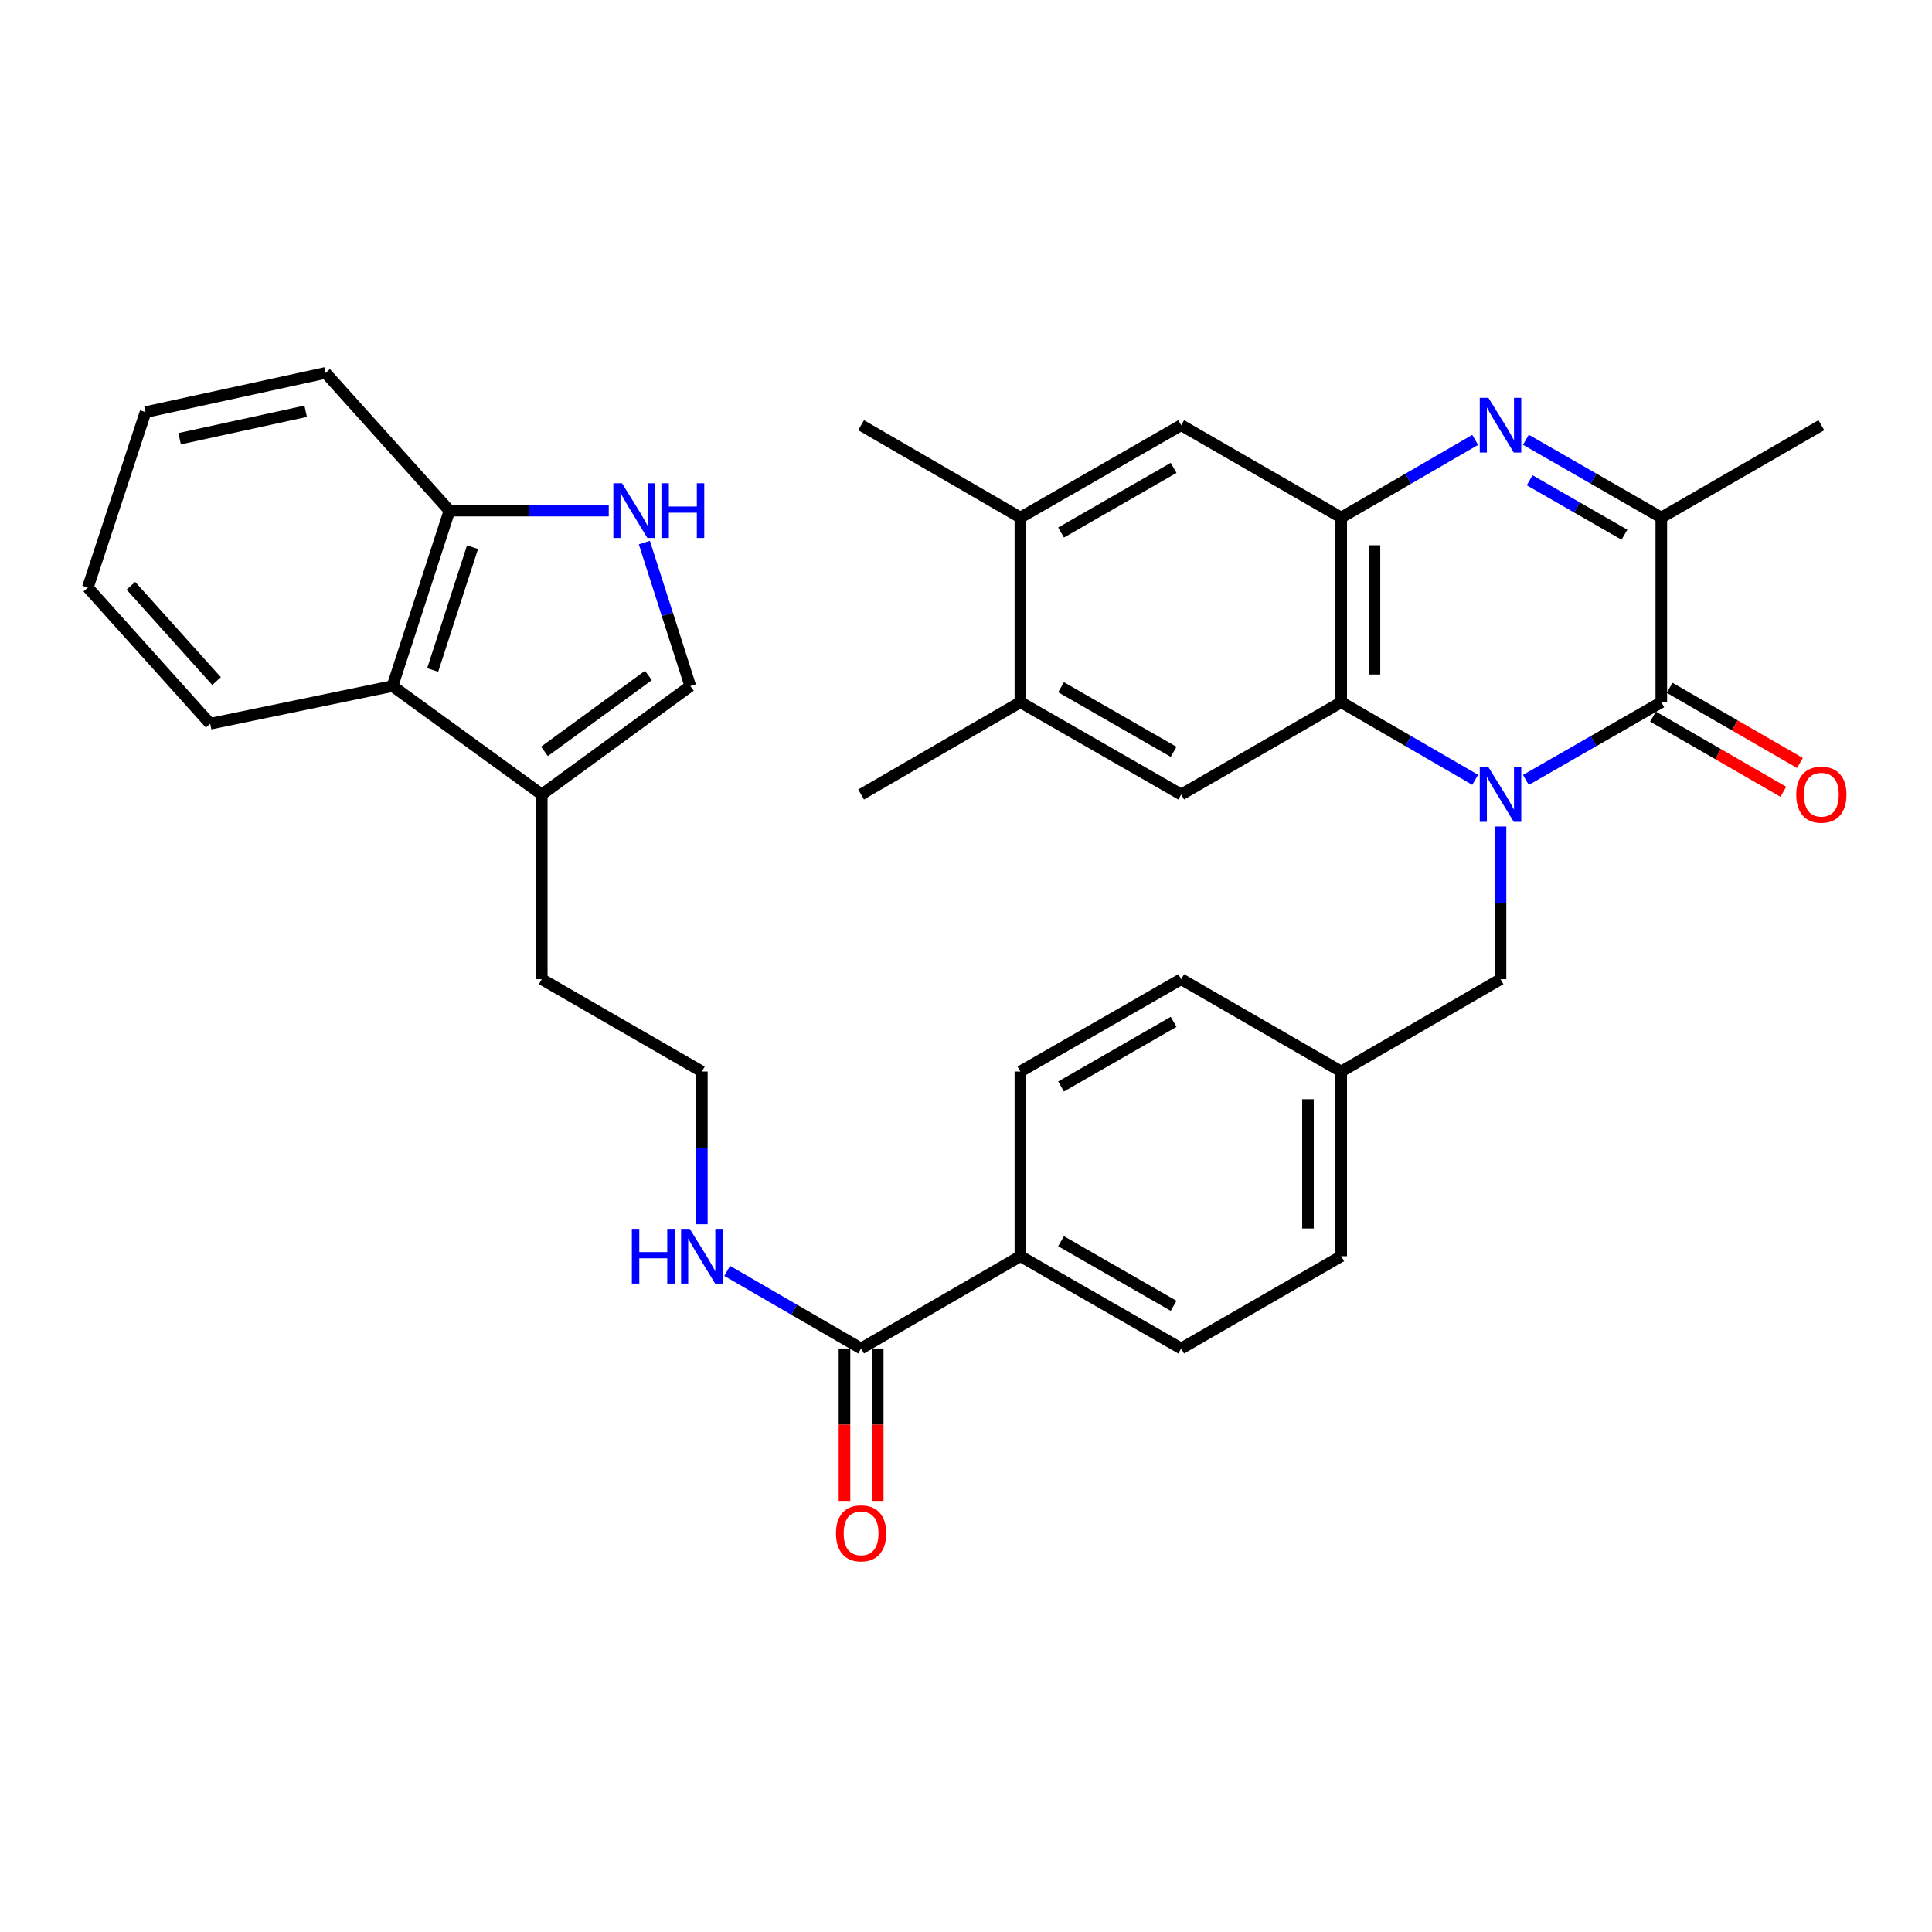 <?xml version='1.0' encoding='iso-8859-1'?>
<svg version='1.1' baseProfile='full'
              xmlns='http://www.w3.org/2000/svg'
                      xmlns:rdkit='http://www.rdkit.org/xml'
                      xmlns:xlink='http://www.w3.org/1999/xlink'
                  xml:space='preserve'
width='1000px' height='1000px' viewBox='0 0 1000 1000'>
<!-- END OF HEADER -->
<rect style='opacity:1.0;fill:#FFFFFF;stroke:none' width='1000' height='1000' x='0' y='0'> </rect>
<path class='bond-0' d='M 789.806,403.692 L 824.848,383.574' style='fill:none;fill-rule:evenodd;stroke:#0000FF;stroke-width:6px;stroke-linecap:butt;stroke-linejoin:miter;stroke-opacity:1' />
<path class='bond-0' d='M 824.848,383.574 L 859.889,363.455' style='fill:none;fill-rule:evenodd;stroke:#000000;stroke-width:6px;stroke-linecap:butt;stroke-linejoin:miter;stroke-opacity:1' />
<path class='bond-2' d='M 763.545,403.632 L 728.877,383.543' style='fill:none;fill-rule:evenodd;stroke:#0000FF;stroke-width:6px;stroke-linecap:butt;stroke-linejoin:miter;stroke-opacity:1' />
<path class='bond-2' d='M 728.877,383.543 L 694.21,363.455' style='fill:none;fill-rule:evenodd;stroke:#000000;stroke-width:6px;stroke-linecap:butt;stroke-linejoin:miter;stroke-opacity:1' />
<path class='bond-11' d='M 776.667,427.785 L 776.667,467.301' style='fill:none;fill-rule:evenodd;stroke:#0000FF;stroke-width:6px;stroke-linecap:butt;stroke-linejoin:miter;stroke-opacity:1' />
<path class='bond-11' d='M 776.667,467.301 L 776.667,506.817' style='fill:none;fill-rule:evenodd;stroke:#000000;stroke-width:6px;stroke-linecap:butt;stroke-linejoin:miter;stroke-opacity:1' />
<path class='bond-4' d='M 859.889,363.455 L 859.889,267.884' style='fill:none;fill-rule:evenodd;stroke:#000000;stroke-width:6px;stroke-linecap:butt;stroke-linejoin:miter;stroke-opacity:1' />
<path class='bond-16' d='M 855.591,370.907 L 889.316,390.358' style='fill:none;fill-rule:evenodd;stroke:#000000;stroke-width:6px;stroke-linecap:butt;stroke-linejoin:miter;stroke-opacity:1' />
<path class='bond-16' d='M 889.316,390.358 L 923.04,409.81' style='fill:none;fill-rule:evenodd;stroke:#FF0000;stroke-width:6px;stroke-linecap:butt;stroke-linejoin:miter;stroke-opacity:1' />
<path class='bond-16' d='M 864.187,356.003 L 897.912,375.455' style='fill:none;fill-rule:evenodd;stroke:#000000;stroke-width:6px;stroke-linecap:butt;stroke-linejoin:miter;stroke-opacity:1' />
<path class='bond-16' d='M 897.912,375.455 L 931.636,394.907' style='fill:none;fill-rule:evenodd;stroke:#FF0000;stroke-width:6px;stroke-linecap:butt;stroke-linejoin:miter;stroke-opacity:1' />
<path class='bond-1' d='M 763.544,227.691 L 728.877,247.787' style='fill:none;fill-rule:evenodd;stroke:#0000FF;stroke-width:6px;stroke-linecap:butt;stroke-linejoin:miter;stroke-opacity:1' />
<path class='bond-1' d='M 728.877,247.787 L 694.21,267.884' style='fill:none;fill-rule:evenodd;stroke:#000000;stroke-width:6px;stroke-linecap:butt;stroke-linejoin:miter;stroke-opacity:1' />
<path class='bond-34' d='M 789.806,227.631 L 824.848,247.757' style='fill:none;fill-rule:evenodd;stroke:#0000FF;stroke-width:6px;stroke-linecap:butt;stroke-linejoin:miter;stroke-opacity:1' />
<path class='bond-34' d='M 824.848,247.757 L 859.889,267.884' style='fill:none;fill-rule:evenodd;stroke:#000000;stroke-width:6px;stroke-linecap:butt;stroke-linejoin:miter;stroke-opacity:1' />
<path class='bond-34' d='M 791.75,248.587 L 816.279,262.676' style='fill:none;fill-rule:evenodd;stroke:#0000FF;stroke-width:6px;stroke-linecap:butt;stroke-linejoin:miter;stroke-opacity:1' />
<path class='bond-34' d='M 816.279,262.676 L 840.808,276.765' style='fill:none;fill-rule:evenodd;stroke:#000000;stroke-width:6px;stroke-linecap:butt;stroke-linejoin:miter;stroke-opacity:1' />
<path class='bond-3' d='M 694.21,363.455 L 694.21,267.884' style='fill:none;fill-rule:evenodd;stroke:#000000;stroke-width:6px;stroke-linecap:butt;stroke-linejoin:miter;stroke-opacity:1' />
<path class='bond-3' d='M 711.414,349.119 L 711.414,282.219' style='fill:none;fill-rule:evenodd;stroke:#000000;stroke-width:6px;stroke-linecap:butt;stroke-linejoin:miter;stroke-opacity:1' />
<path class='bond-6' d='M 694.21,363.455 L 611.379,411.236' style='fill:none;fill-rule:evenodd;stroke:#000000;stroke-width:6px;stroke-linecap:butt;stroke-linejoin:miter;stroke-opacity:1' />
<path class='bond-10' d='M 694.21,267.884 L 611.379,220.084' style='fill:none;fill-rule:evenodd;stroke:#000000;stroke-width:6px;stroke-linecap:butt;stroke-linejoin:miter;stroke-opacity:1' />
<path class='bond-26' d='M 859.889,267.884 L 942.729,220.084' style='fill:none;fill-rule:evenodd;stroke:#000000;stroke-width:6px;stroke-linecap:butt;stroke-linejoin:miter;stroke-opacity:1' />
<path class='bond-5' d='M 333.518,280.834 L 345.407,317.967' style='fill:none;fill-rule:evenodd;stroke:#0000FF;stroke-width:6px;stroke-linecap:butt;stroke-linejoin:miter;stroke-opacity:1' />
<path class='bond-5' d='M 345.407,317.967 L 357.297,355.101' style='fill:none;fill-rule:evenodd;stroke:#000000;stroke-width:6px;stroke-linecap:butt;stroke-linejoin:miter;stroke-opacity:1' />
<path class='bond-37' d='M 315.091,264.29 L 273.861,264.29' style='fill:none;fill-rule:evenodd;stroke:#0000FF;stroke-width:6px;stroke-linecap:butt;stroke-linejoin:miter;stroke-opacity:1' />
<path class='bond-37' d='M 273.861,264.29 L 232.631,264.29' style='fill:none;fill-rule:evenodd;stroke:#000000;stroke-width:6px;stroke-linecap:butt;stroke-linejoin:miter;stroke-opacity:1' />
<path class='bond-13' d='M 611.379,411.236 L 528.147,363.455' style='fill:none;fill-rule:evenodd;stroke:#000000;stroke-width:6px;stroke-linecap:butt;stroke-linejoin:miter;stroke-opacity:1' />
<path class='bond-13' d='M 607.46,389.148 L 549.198,355.701' style='fill:none;fill-rule:evenodd;stroke:#000000;stroke-width:6px;stroke-linecap:butt;stroke-linejoin:miter;stroke-opacity:1' />
<path class='bond-7' d='M 357.297,355.101 L 280.411,411.236' style='fill:none;fill-rule:evenodd;stroke:#000000;stroke-width:6px;stroke-linecap:butt;stroke-linejoin:miter;stroke-opacity:1' />
<path class='bond-7' d='M 335.619,349.626 L 281.799,388.921' style='fill:none;fill-rule:evenodd;stroke:#000000;stroke-width:6px;stroke-linecap:butt;stroke-linejoin:miter;stroke-opacity:1' />
<path class='bond-8' d='M 280.411,411.236 L 280.411,506.817' style='fill:none;fill-rule:evenodd;stroke:#000000;stroke-width:6px;stroke-linecap:butt;stroke-linejoin:miter;stroke-opacity:1' />
<path class='bond-12' d='M 280.411,411.236 L 203.163,355.101' style='fill:none;fill-rule:evenodd;stroke:#000000;stroke-width:6px;stroke-linecap:butt;stroke-linejoin:miter;stroke-opacity:1' />
<path class='bond-9' d='M 445.699,697.978 L 528.147,650.207' style='fill:none;fill-rule:evenodd;stroke:#000000;stroke-width:6px;stroke-linecap:butt;stroke-linejoin:miter;stroke-opacity:1' />
<path class='bond-18' d='M 437.097,697.978 L 437.097,737.419' style='fill:none;fill-rule:evenodd;stroke:#000000;stroke-width:6px;stroke-linecap:butt;stroke-linejoin:miter;stroke-opacity:1' />
<path class='bond-18' d='M 437.097,737.419 L 437.097,776.859' style='fill:none;fill-rule:evenodd;stroke:#FF0000;stroke-width:6px;stroke-linecap:butt;stroke-linejoin:miter;stroke-opacity:1' />
<path class='bond-18' d='M 454.302,697.978 L 454.302,737.419' style='fill:none;fill-rule:evenodd;stroke:#000000;stroke-width:6px;stroke-linecap:butt;stroke-linejoin:miter;stroke-opacity:1' />
<path class='bond-18' d='M 454.302,737.419 L 454.302,776.859' style='fill:none;fill-rule:evenodd;stroke:#FF0000;stroke-width:6px;stroke-linecap:butt;stroke-linejoin:miter;stroke-opacity:1' />
<path class='bond-19' d='M 445.699,697.978 L 411.046,677.895' style='fill:none;fill-rule:evenodd;stroke:#000000;stroke-width:6px;stroke-linecap:butt;stroke-linejoin:miter;stroke-opacity:1' />
<path class='bond-19' d='M 411.046,677.895 L 376.392,657.812' style='fill:none;fill-rule:evenodd;stroke:#0000FF;stroke-width:6px;stroke-linecap:butt;stroke-linejoin:miter;stroke-opacity:1' />
<path class='bond-36' d='M 611.379,220.084 L 528.147,267.884' style='fill:none;fill-rule:evenodd;stroke:#000000;stroke-width:6px;stroke-linecap:butt;stroke-linejoin:miter;stroke-opacity:1' />
<path class='bond-36' d='M 607.462,242.173 L 549.2,275.633' style='fill:none;fill-rule:evenodd;stroke:#000000;stroke-width:6px;stroke-linecap:butt;stroke-linejoin:miter;stroke-opacity:1' />
<path class='bond-22' d='M 776.667,506.817 L 694.21,554.617' style='fill:none;fill-rule:evenodd;stroke:#000000;stroke-width:6px;stroke-linecap:butt;stroke-linejoin:miter;stroke-opacity:1' />
<path class='bond-15' d='M 203.163,355.101 L 232.631,264.29' style='fill:none;fill-rule:evenodd;stroke:#000000;stroke-width:6px;stroke-linecap:butt;stroke-linejoin:miter;stroke-opacity:1' />
<path class='bond-15' d='M 223.948,346.79 L 244.575,283.222' style='fill:none;fill-rule:evenodd;stroke:#000000;stroke-width:6px;stroke-linecap:butt;stroke-linejoin:miter;stroke-opacity:1' />
<path class='bond-28' d='M 203.163,355.101 L 108.786,374.6' style='fill:none;fill-rule:evenodd;stroke:#000000;stroke-width:6px;stroke-linecap:butt;stroke-linejoin:miter;stroke-opacity:1' />
<path class='bond-14' d='M 528.147,363.455 L 528.147,267.884' style='fill:none;fill-rule:evenodd;stroke:#000000;stroke-width:6px;stroke-linecap:butt;stroke-linejoin:miter;stroke-opacity:1' />
<path class='bond-29' d='M 528.147,363.455 L 445.699,411.236' style='fill:none;fill-rule:evenodd;stroke:#000000;stroke-width:6px;stroke-linecap:butt;stroke-linejoin:miter;stroke-opacity:1' />
<path class='bond-30' d='M 528.147,267.884 L 445.699,220.084' style='fill:none;fill-rule:evenodd;stroke:#000000;stroke-width:6px;stroke-linecap:butt;stroke-linejoin:miter;stroke-opacity:1' />
<path class='bond-31' d='M 232.631,264.29 L 168.524,193.015' style='fill:none;fill-rule:evenodd;stroke:#000000;stroke-width:6px;stroke-linecap:butt;stroke-linejoin:miter;stroke-opacity:1' />
<path class='bond-17' d='M 528.147,650.207 L 611.379,697.978' style='fill:none;fill-rule:evenodd;stroke:#000000;stroke-width:6px;stroke-linecap:butt;stroke-linejoin:miter;stroke-opacity:1' />
<path class='bond-17' d='M 549.196,642.451 L 607.459,675.891' style='fill:none;fill-rule:evenodd;stroke:#000000;stroke-width:6px;stroke-linecap:butt;stroke-linejoin:miter;stroke-opacity:1' />
<path class='bond-35' d='M 528.147,650.207 L 528.147,554.617' style='fill:none;fill-rule:evenodd;stroke:#000000;stroke-width:6px;stroke-linecap:butt;stroke-linejoin:miter;stroke-opacity:1' />
<path class='bond-25' d='M 363.27,633.657 L 363.27,594.137' style='fill:none;fill-rule:evenodd;stroke:#0000FF;stroke-width:6px;stroke-linecap:butt;stroke-linejoin:miter;stroke-opacity:1' />
<path class='bond-25' d='M 363.27,594.137 L 363.27,554.617' style='fill:none;fill-rule:evenodd;stroke:#000000;stroke-width:6px;stroke-linecap:butt;stroke-linejoin:miter;stroke-opacity:1' />
<path class='bond-20' d='M 528.147,554.617 L 611.379,506.817' style='fill:none;fill-rule:evenodd;stroke:#000000;stroke-width:6px;stroke-linecap:butt;stroke-linejoin:miter;stroke-opacity:1' />
<path class='bond-20' d='M 549.2,562.366 L 607.462,528.906' style='fill:none;fill-rule:evenodd;stroke:#000000;stroke-width:6px;stroke-linecap:butt;stroke-linejoin:miter;stroke-opacity:1' />
<path class='bond-21' d='M 611.379,697.978 L 694.21,650.207' style='fill:none;fill-rule:evenodd;stroke:#000000;stroke-width:6px;stroke-linecap:butt;stroke-linejoin:miter;stroke-opacity:1' />
<path class='bond-23' d='M 694.21,554.617 L 611.379,506.817' style='fill:none;fill-rule:evenodd;stroke:#000000;stroke-width:6px;stroke-linecap:butt;stroke-linejoin:miter;stroke-opacity:1' />
<path class='bond-24' d='M 694.21,554.617 L 694.21,650.207' style='fill:none;fill-rule:evenodd;stroke:#000000;stroke-width:6px;stroke-linecap:butt;stroke-linejoin:miter;stroke-opacity:1' />
<path class='bond-24' d='M 677.005,568.955 L 677.005,635.869' style='fill:none;fill-rule:evenodd;stroke:#000000;stroke-width:6px;stroke-linecap:butt;stroke-linejoin:miter;stroke-opacity:1' />
<path class='bond-27' d='M 363.27,554.617 L 280.411,506.817' style='fill:none;fill-rule:evenodd;stroke:#000000;stroke-width:6px;stroke-linecap:butt;stroke-linejoin:miter;stroke-opacity:1' />
<path class='bond-32' d='M 108.786,374.6 L 45.455,304.118' style='fill:none;fill-rule:evenodd;stroke:#000000;stroke-width:6px;stroke-linecap:butt;stroke-linejoin:miter;stroke-opacity:1' />
<path class='bond-32' d='M 112.084,352.528 L 67.751,303.192' style='fill:none;fill-rule:evenodd;stroke:#000000;stroke-width:6px;stroke-linecap:butt;stroke-linejoin:miter;stroke-opacity:1' />
<path class='bond-38' d='M 168.524,193.015 L 75.333,213.317' style='fill:none;fill-rule:evenodd;stroke:#000000;stroke-width:6px;stroke-linecap:butt;stroke-linejoin:miter;stroke-opacity:1' />
<path class='bond-38' d='M 158.208,212.871 L 92.974,227.082' style='fill:none;fill-rule:evenodd;stroke:#000000;stroke-width:6px;stroke-linecap:butt;stroke-linejoin:miter;stroke-opacity:1' />
<path class='bond-33' d='M 45.455,304.118 L 75.333,213.317' style='fill:none;fill-rule:evenodd;stroke:#000000;stroke-width:6px;stroke-linecap:butt;stroke-linejoin:miter;stroke-opacity:1' />
<path  class='atom-0' d='M 770.407 397.076
L 779.687 412.076
Q 780.607 413.556, 782.087 416.236
Q 783.567 418.916, 783.647 419.076
L 783.647 397.076
L 787.407 397.076
L 787.407 425.396
L 783.527 425.396
L 773.567 408.996
Q 772.407 407.076, 771.167 404.876
Q 769.967 402.676, 769.607 401.996
L 769.607 425.396
L 765.927 425.396
L 765.927 397.076
L 770.407 397.076
' fill='#0000FF'/>
<path  class='atom-2' d='M 770.407 205.924
L 779.687 220.924
Q 780.607 222.404, 782.087 225.084
Q 783.567 227.764, 783.647 227.924
L 783.647 205.924
L 787.407 205.924
L 787.407 234.244
L 783.527 234.244
L 773.567 217.844
Q 772.407 215.924, 771.167 213.724
Q 769.967 211.524, 769.607 210.844
L 769.607 234.244
L 765.927 234.244
L 765.927 205.924
L 770.407 205.924
' fill='#0000FF'/>
<path  class='atom-6' d='M 321.961 250.13
L 331.241 265.13
Q 332.161 266.61, 333.641 269.29
Q 335.121 271.97, 335.201 272.13
L 335.201 250.13
L 338.961 250.13
L 338.961 278.45
L 335.081 278.45
L 325.121 262.05
Q 323.961 260.13, 322.721 257.93
Q 321.521 255.73, 321.161 255.05
L 321.161 278.45
L 317.481 278.45
L 317.481 250.13
L 321.961 250.13
' fill='#0000FF'/>
<path  class='atom-6' d='M 342.361 250.13
L 346.201 250.13
L 346.201 262.17
L 360.681 262.17
L 360.681 250.13
L 364.521 250.13
L 364.521 278.45
L 360.681 278.45
L 360.681 265.37
L 346.201 265.37
L 346.201 278.45
L 342.361 278.45
L 342.361 250.13
' fill='#0000FF'/>
<path  class='atom-17' d='M 929.729 411.316
Q 929.729 404.516, 933.089 400.716
Q 936.449 396.916, 942.729 396.916
Q 949.009 396.916, 952.369 400.716
Q 955.729 404.516, 955.729 411.316
Q 955.729 418.196, 952.329 422.116
Q 948.929 425.996, 942.729 425.996
Q 936.489 425.996, 933.089 422.116
Q 929.729 418.236, 929.729 411.316
M 942.729 422.796
Q 947.049 422.796, 949.369 419.916
Q 951.729 416.996, 951.729 411.316
Q 951.729 405.756, 949.369 402.956
Q 947.049 400.116, 942.729 400.116
Q 938.409 400.116, 936.049 402.916
Q 933.729 405.716, 933.729 411.316
Q 933.729 417.036, 936.049 419.916
Q 938.409 422.796, 942.729 422.796
' fill='#FF0000'/>
<path  class='atom-19' d='M 432.699 793.649
Q 432.699 786.849, 436.059 783.049
Q 439.419 779.249, 445.699 779.249
Q 451.979 779.249, 455.339 783.049
Q 458.699 786.849, 458.699 793.649
Q 458.699 800.529, 455.299 804.449
Q 451.899 808.329, 445.699 808.329
Q 439.459 808.329, 436.059 804.449
Q 432.699 800.569, 432.699 793.649
M 445.699 805.129
Q 450.019 805.129, 452.339 802.249
Q 454.699 799.329, 454.699 793.649
Q 454.699 788.089, 452.339 785.289
Q 450.019 782.449, 445.699 782.449
Q 441.379 782.449, 439.019 785.249
Q 436.699 788.049, 436.699 793.649
Q 436.699 799.369, 439.019 802.249
Q 441.379 805.129, 445.699 805.129
' fill='#FF0000'/>
<path  class='atom-20' d='M 327.05 636.047
L 330.89 636.047
L 330.89 648.087
L 345.37 648.087
L 345.37 636.047
L 349.21 636.047
L 349.21 664.367
L 345.37 664.367
L 345.37 651.287
L 330.89 651.287
L 330.89 664.367
L 327.05 664.367
L 327.05 636.047
' fill='#0000FF'/>
<path  class='atom-20' d='M 357.01 636.047
L 366.29 651.047
Q 367.21 652.527, 368.69 655.207
Q 370.17 657.887, 370.25 658.047
L 370.25 636.047
L 374.01 636.047
L 374.01 664.367
L 370.13 664.367
L 360.17 647.967
Q 359.01 646.047, 357.77 643.847
Q 356.57 641.647, 356.21 640.967
L 356.21 664.367
L 352.53 664.367
L 352.53 636.047
L 357.01 636.047
' fill='#0000FF'/>
</svg>
